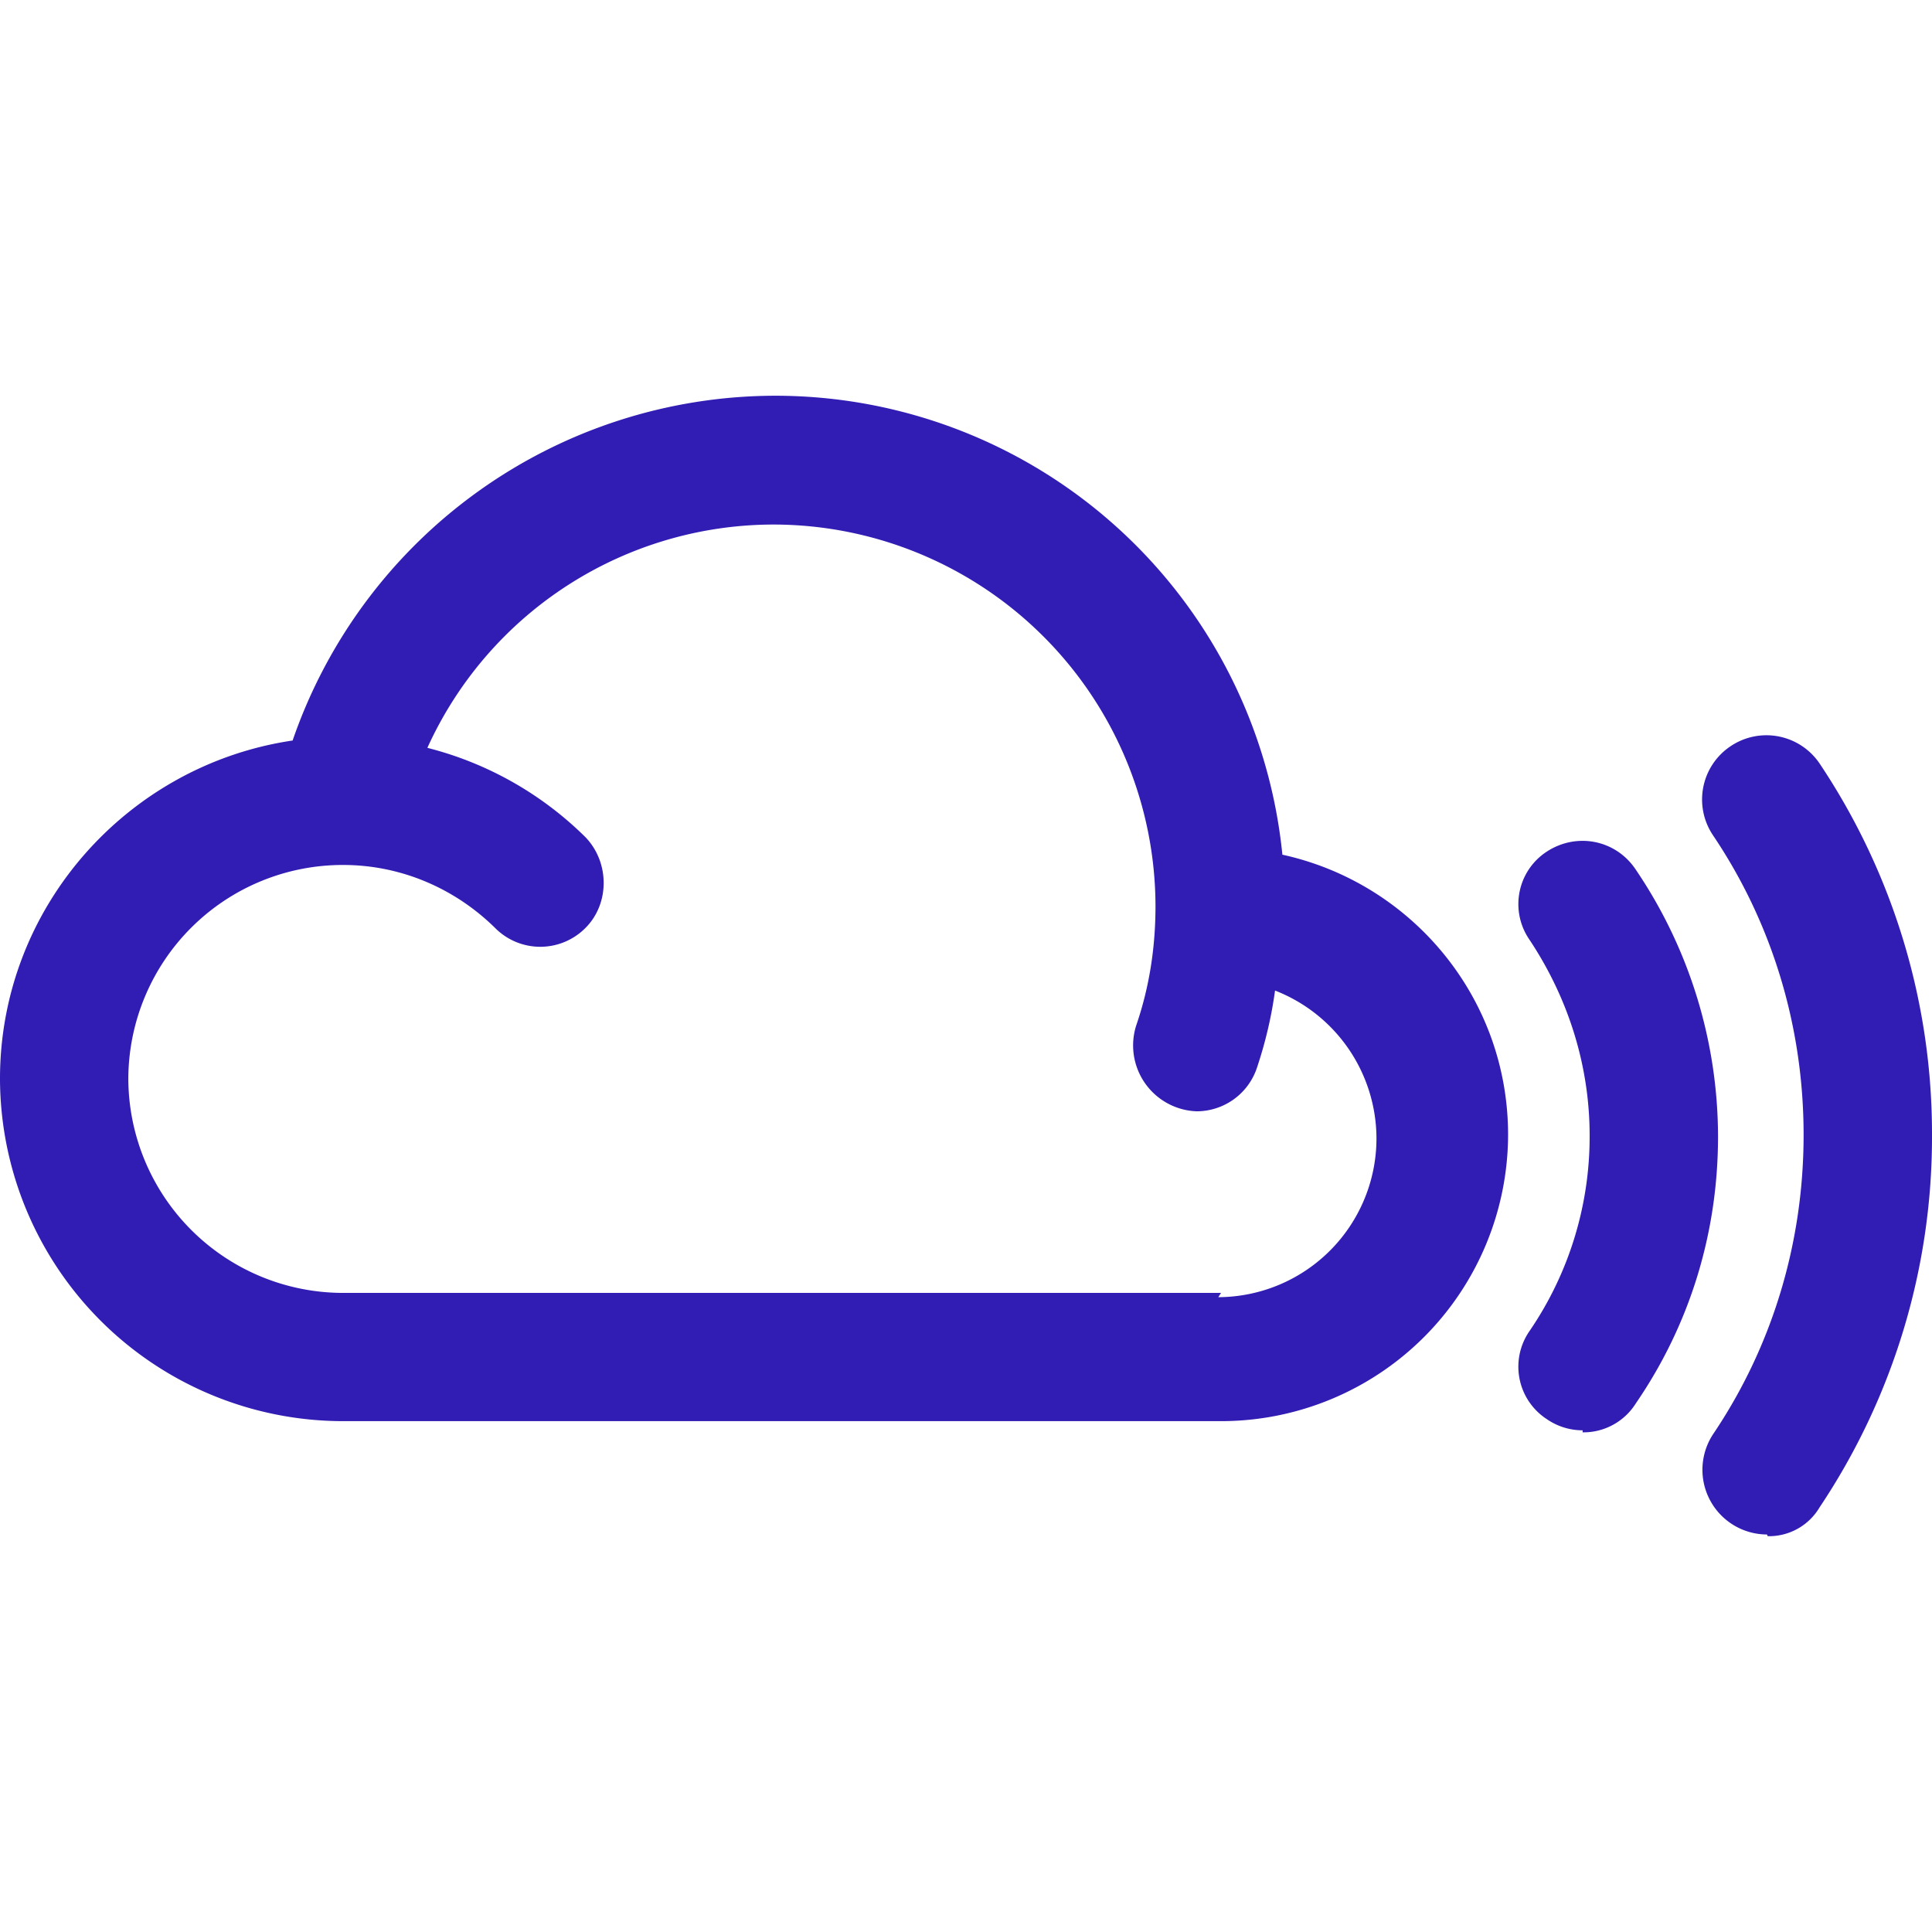 <svg xmlns="http://www.w3.org/2000/svg" viewBox="0 0 24 24"><path d="M21.95 19.062a.804.804 0 0 1-.67-1.245c.738-1.094 1.125-2.381 1.125-3.719s-.387-2.625-1.125-3.721a.796.796 0 0 1 .216-1.106.797.797 0 0 1 1.108.214A8.266 8.266 0 0 1 24 14.105a8.268 8.268 0 0 1-1.396 4.619.73.73 0 0 1-.645.359l-.009-.021zm-2.29-1.294a.784.784 0 0 1-.445-.139.777.777 0 0 1-.215-1.094 4.275 4.275 0 0 0 .747-2.43c0-.855-.258-1.695-.747-2.431-.248-.36-.154-.854.215-1.095s.857-.15 1.106.225a5.922 5.922 0 0 1 1.021 3.314c0 1.201-.352 2.34-1.021 3.315a.767.767 0 0 1-.661.36v-.025zm-3.73-7.153a6.331 6.331 0 0 0-6.3-5.699 6.349 6.349 0 0 0-5.995 4.283C1.588 9.501 0 11.269 0 13.4a4.264 4.264 0 0 0 4.26 4.254h10.908a3.566 3.566 0 0 0 3.566-3.557c0-1.706-1.2-3.129-2.805-3.48v-.002zm-.762 5.446H4.263a2.67 2.67 0 0 1-2.669-2.658 2.664 2.664 0 0 1 2.669-2.658c.71 0 1.381.285 1.886.781a.79.79 0 0 0 1.125 0c.3-.301.3-.811 0-1.125A4.288 4.288 0 0 0 5.309 9.29a4.728 4.728 0 0 1 4.305-2.774 4.75 4.75 0 0 1 4.74 4.738c0 .512-.075 1.006-.24 1.486a.819.819 0 0 0 .75 1.065.79.79 0 0 0 .75-.54c.105-.315.18-.63.225-.96a1.977 1.977 0 0 1 1.26 1.83 1.973 1.973 0 0 1-1.965 1.979l.034-.053z" fill="#311cb4"/></svg>